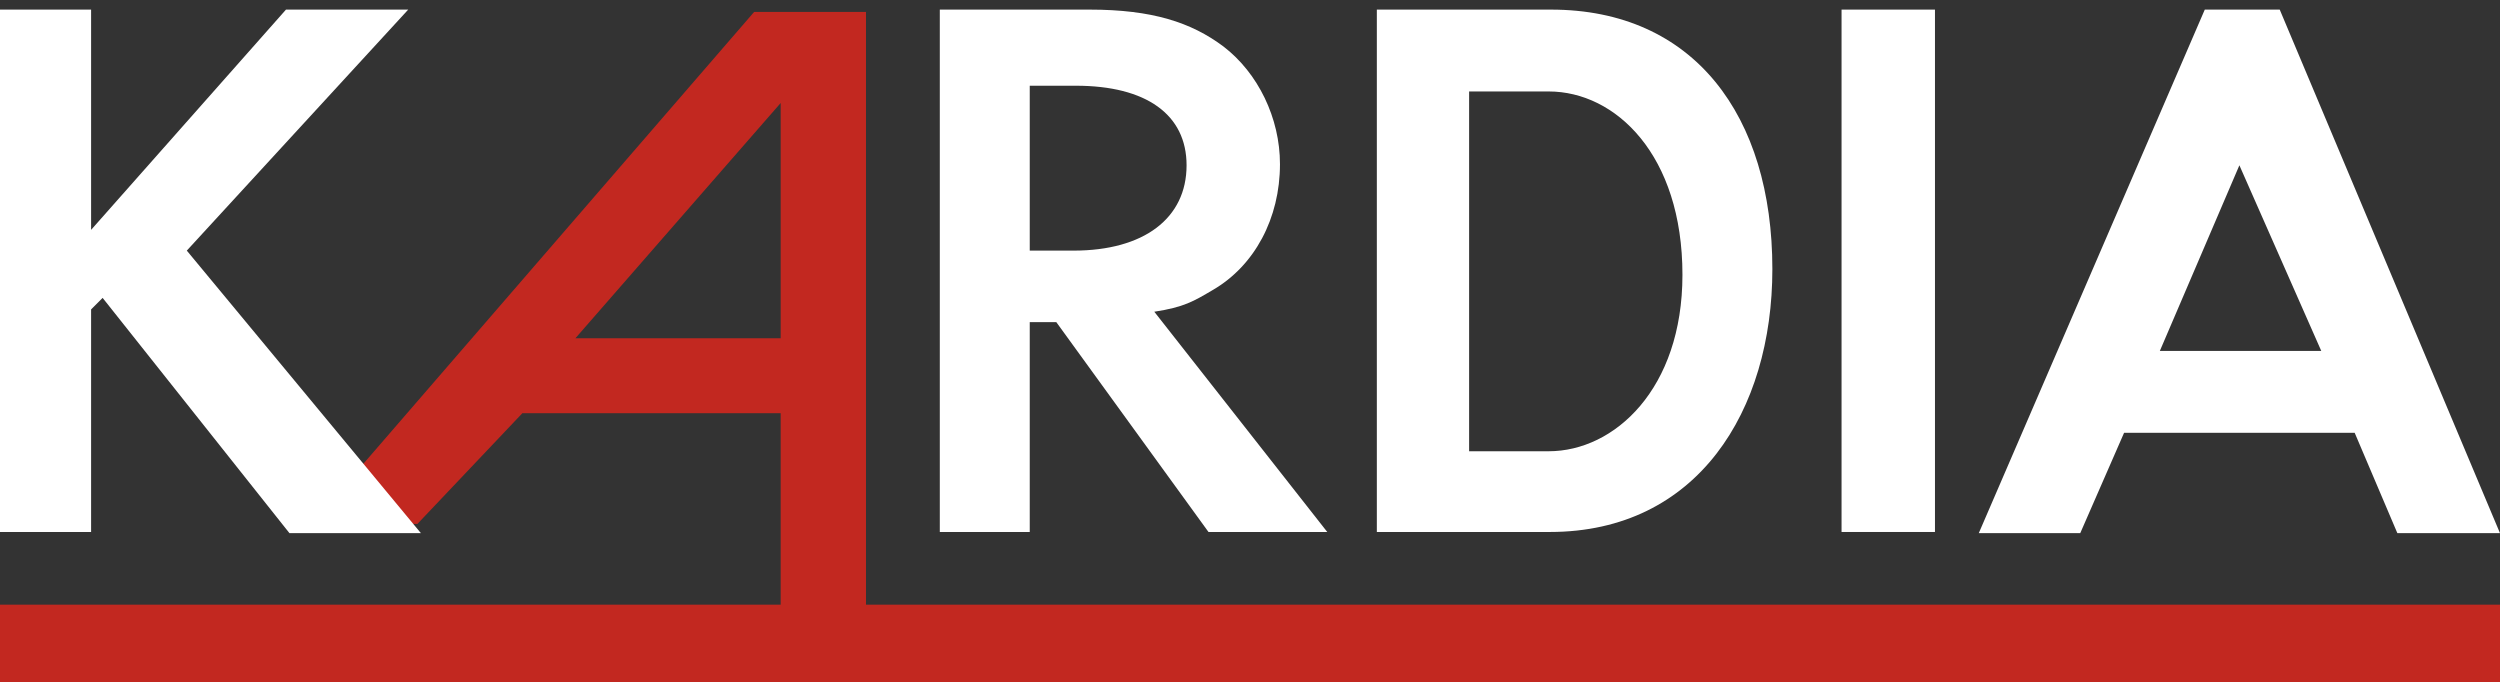 <?xml version="1.0" encoding="utf-8"?>
<!-- Generator: Adobe Illustrator 16.0.0, SVG Export Plug-In . SVG Version: 6.00 Build 0)  -->
<!DOCTYPE svg PUBLIC "-//W3C//DTD SVG 1.1//EN" "http://www.w3.org/Graphics/SVG/1.1/DTD/svg11.dtd">
<svg version="1.1" id="Livello_1" xmlns="http://www.w3.org/2000/svg" xmlns:xlink="http://www.w3.org/1999/xlink" x="0px" y="0px"
	 width="183.211px" height="50px" viewBox="0 0 183.211 50" enable-background="new 0 0 183.211 50" xml:space="preserve">
<rect x="0" y="0" width="183.211" height="50" fill="#333333" stroke="none"/>
<title>3E85F8FC-6116-430D-B8D0-7AD37FFD9B5B</title>
<desc>Created with sketchtool.</desc>
<g id="Page-1">
	<g id="home" transform="translate(-849, -3390)">
		<g id="footer" transform="translate(1, 3344)">
			<g id="Group-8" transform="translate(541, 46)">
				<g id="kardia-footer" transform="translate(307, 0)">
					<g id="Group-3" transform="translate(68.31, 0.423)">
					</g>
					<g id="Group-6" transform="translate(100.704, 0.423)">
					</g>
					<path id="Fill-4" fill="#FFFFFF" d="M100.901,38.986V0.704h12.761c10.479,0,16.225,7.775,16.225,19.014
						c0,10.395-5.492,19.268-16.309,19.268H100.901z M107.663,33.07h5.83c4.817,0,9.804-4.563,9.804-12.93
						c0-8.789-4.901-13.437-9.804-13.437h-5.83V33.07L107.663,33.07z"/>
					<path id="Fill-1" fill="#FFFFFF" d="M84.591,22.845L84.591,22.845l12.676,16.141h-8.704L77.409,23.605h-1.945v15.381h-6.591
						V0.704h10.985c4.564,0,7.437,0.93,9.803,2.704c2.536,1.944,4.141,5.24,4.141,8.62c0,3.972-1.859,7.437-4.901,9.211
						C87.464,22.084,86.789,22.507,84.591,22.845 M75.464,18.366h3.212c5.154,0,8.281-2.366,8.281-6.253
						c0-3.719-2.958-5.831-8.113-5.831h-3.38V18.366"/>
					<polygon id="Fill-7" fill="#FFFFFF" points="134.957,38.986 141.803,38.986 141.803,0.704 134.957,0.704 					"/>
					<path id="Fill-9" fill="#FFFFFF" d="M172.562,31.719h-16.9l-3.212,7.352h-7.436l16.562-38.366h5.493l16.141,38.366h-7.521
						L172.562,31.719z M170.113,25.719L170.113,25.719l-6.001-13.606l-5.83,13.606H170.113z"/>
					<path id="Fill-10" fill="#C22820" d="M183.211,44.311H63.464V0.873h-8.197L22.817,38.395h7.774l7.69-8.113h18.93v14.029H0V50
						h183.211V44.311z M57.211,7.549v17.239H42.169L57.211,7.549z"/>
					<polygon id="Fill-11" fill="#FFFFFF" points="6.676,16.845 6.676,16.845 20.958,0.704 29.916,0.704 13.69,18.366 30.845,39.07 
						21.211,39.07 7.521,21.831 6.676,22.676 6.676,38.986 0,38.986 0,0.704 6.676,0.704 					"/>
				</g>
			</g>
		</g>
	</g>
</g>
</svg>
